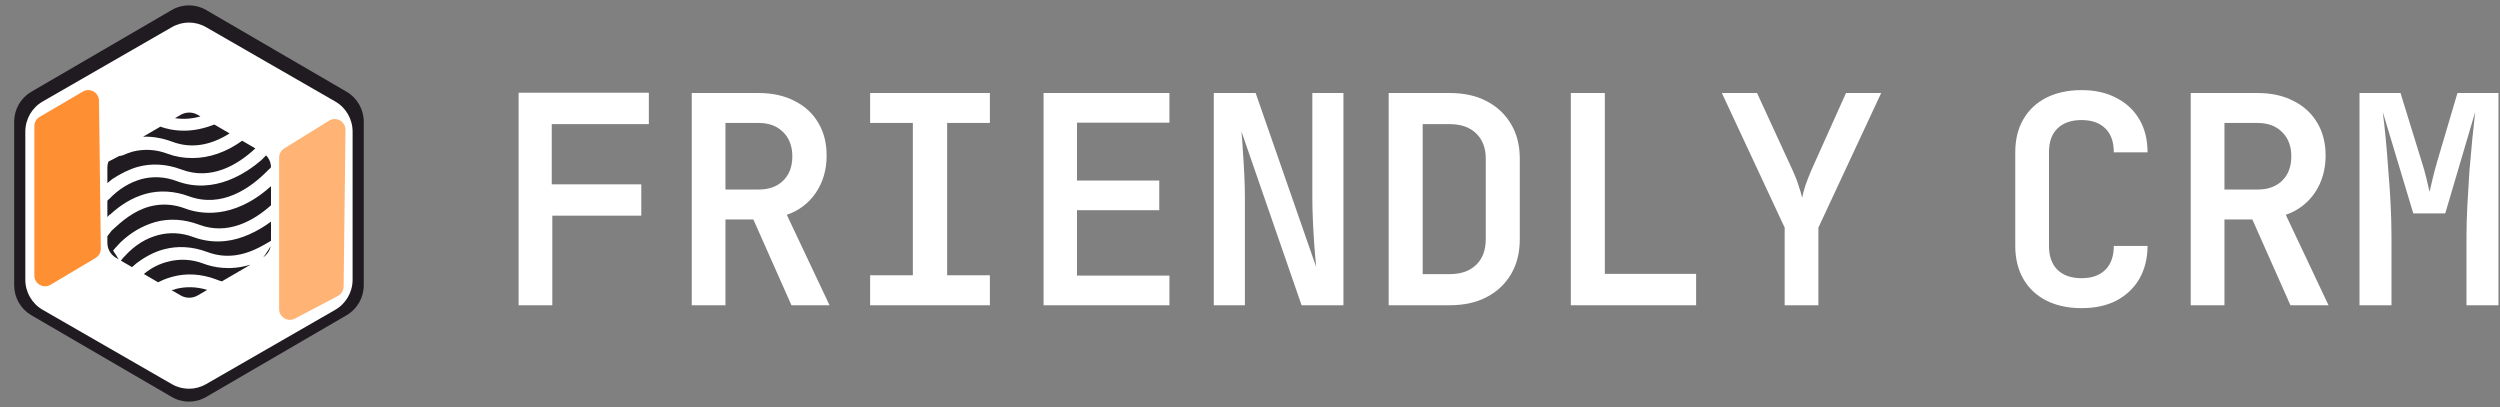 <?xml version="1.0" encoding="UTF-8"?> <svg xmlns="http://www.w3.org/2000/svg" width="172" height="28" viewBox="0 0 172 28" fill="none"><rect x="0" y="0" width="172" height="28" fill="#808080" stroke="none"/><g clip-path="url(#clip0_523_221)"><path d="M11.819 0.688C12.55 0.262 13.451 0.262 14.182 0.688L23.845 6.312C24.576 6.738 25.026 7.524 25.026 8.376V19.624C25.026 20.476 24.576 21.262 23.845 21.688L14.182 27.312C13.451 27.738 12.55 27.738 11.819 27.312L2.156 21.688C1.425 21.262 0.975 20.476 0.975 19.624V8.376C0.975 7.524 1.425 6.738 2.156 6.312L11.819 0.688Z" fill="#201B21"></path><path d="M11.829 1.866C12.555 1.448 13.446 1.448 14.172 1.866L23.067 6.984C23.804 7.408 24.259 8.198 24.259 9.054V19.244C24.259 20.099 23.804 20.889 23.067 21.314L14.172 26.432C13.446 26.85 12.555 26.85 11.829 26.432L2.934 21.314C2.197 20.889 1.742 20.099 1.742 19.244V9.054C1.742 8.198 2.197 7.408 2.934 6.984L11.829 1.866Z" fill="white"></path><path opacity="0.8" d="M22.644 8.3C23.14 7.994 23.776 8.358 23.769 8.944L23.642 19.711C23.639 19.985 23.486 20.236 23.245 20.363L20.286 21.921C19.794 22.18 19.205 21.82 19.205 21.261V10.842C19.205 10.584 19.339 10.343 19.558 10.208L22.644 8.3Z" fill="#FFA051"></path><path opacity="0.8" d="M5.701 6.3C6.19 6.014 6.804 6.365 6.811 6.935L6.937 17.097C6.941 17.364 6.802 17.612 6.575 17.748L3.478 19.592C2.985 19.885 2.363 19.527 2.363 18.951V8.684C2.363 8.419 2.503 8.174 2.731 8.04L5.701 6.3Z" fill="#FF7300"></path><path fill-rule="evenodd" clip-rule="evenodd" d="M13.607 7.904C13.241 7.691 12.791 7.691 12.425 7.904L12.038 8.129C12.614 8.219 13.2 8.177 13.789 8.01L13.607 7.904ZM14.746 8.567C14.062 8.833 13.376 8.99 12.665 8.99C11.969 8.99 11.407 8.854 11.034 8.714L9.844 9.407C10.506 9.38 11.169 9.502 11.831 9.743C13.105 10.231 14.446 10.036 15.795 9.178L14.746 8.567ZM7.387 11.525C7.387 11.385 7.411 11.249 7.457 11.121L8.211 10.728C8.325 10.728 8.421 10.692 8.499 10.662C8.519 10.655 8.538 10.647 8.556 10.641C8.695 10.572 8.852 10.52 8.998 10.473C9.033 10.461 9.068 10.45 9.102 10.438C9.878 10.236 10.711 10.265 11.544 10.583C12.09 10.786 12.636 10.873 13.239 10.873C14.405 10.873 15.572 10.467 16.66 9.682L17.568 10.21C16.36 11.339 14.534 12.445 12.463 11.655C11.458 11.279 10.424 11.221 9.475 11.481C8.872 11.655 8.298 11.945 7.723 12.321L7.387 12.596V11.525ZM18.306 10.689L17.98 11.018C17.003 11.858 14.762 13.422 12.176 12.466C11.343 12.148 10.51 12.119 9.734 12.321C8.93 12.553 8.183 12.988 7.522 13.683C7.468 13.719 7.425 13.767 7.387 13.811V14.931L7.551 14.755V14.784C8.298 14.088 9.102 13.596 10.021 13.335C10.97 13.075 12.004 13.133 13.009 13.509C15.25 14.32 17.204 12.988 18.468 11.684C18.488 11.664 18.509 11.647 18.528 11.631C18.563 11.602 18.593 11.577 18.612 11.539L18.645 11.506C18.64 11.196 18.516 10.905 18.306 10.689ZM7.387 16.702V16.253L7.579 16C7.594 15.971 7.615 15.949 7.637 15.928C7.658 15.906 7.68 15.884 7.694 15.855L7.744 15.81C8.343 15.262 9.163 14.514 10.309 14.204C11.084 14.001 11.918 14.03 12.751 14.349C13.667 14.695 16.012 15.186 18.645 12.807V14.123C17.458 15.186 15.665 16.211 13.67 15.449C12.665 15.073 11.63 15.015 10.682 15.276C9.792 15.536 8.987 16 8.269 16.695L7.895 17.101L7.78 17.245L7.895 17.419C7.982 17.535 8.039 17.622 8.096 17.738L8.167 17.844L7.978 17.734C7.612 17.521 7.387 17.128 7.387 16.702ZM8.319 17.933L9.084 18.378L9.389 18.114C9.964 17.68 10.596 17.332 11.257 17.159C12.205 16.898 13.239 16.956 14.245 17.332C15.48 17.796 16.715 17.651 18.066 16.898L18.645 16.569V15.249C17.743 15.914 16.64 16.458 15.537 16.579C14.79 16.666 14.044 16.579 13.325 16.318C12.492 16 11.659 15.971 10.883 16.174C10.021 16.405 9.274 16.869 8.585 17.622L8.47 17.738L8.319 17.933ZM18.62 16.948L18.41 17.274C18.323 17.428 18.22 17.565 18.113 17.698C18.375 17.524 18.556 17.253 18.62 16.948ZM17.243 18.206C15.803 18.651 14.626 18.375 14.015 18.143C13.182 17.825 12.348 17.796 11.573 17.999C10.977 18.142 10.409 18.426 9.897 18.851L10.875 19.42L11.257 19.244C11.458 19.157 11.659 19.099 11.86 19.041C12.808 18.781 13.842 18.838 14.848 19.215C14.891 19.23 14.927 19.244 14.963 19.259C14.999 19.273 15.035 19.287 15.078 19.302C15.121 19.316 15.171 19.331 15.222 19.345C15.236 19.349 15.25 19.354 15.264 19.358L17.243 18.206ZM12.425 20.323L11.808 19.964C11.845 19.95 11.881 19.939 11.918 19.939C11.975 19.939 12.033 19.91 12.09 19.881C12.758 19.713 13.48 19.708 14.256 19.945L13.607 20.323C13.241 20.536 12.791 20.536 12.425 20.323Z" fill="#201B21"></path></g><path d="M35.68 21V6.38H44.64V8.54H37.96V12.68H44.12V14.84H38V21H35.68ZM47.592 21V6.4H52.192C53.139 6.4 53.959 6.58 54.652 6.94C55.359 7.287 55.906 7.787 56.292 8.44C56.679 9.08 56.872 9.833 56.872 10.7C56.872 11.673 56.626 12.527 56.132 13.26C55.639 13.98 54.972 14.487 54.132 14.78L57.072 21H54.452L51.832 15.1H49.912V21H47.592ZM49.912 13.04H52.192C52.899 13.04 53.459 12.84 53.872 12.44C54.299 12.027 54.512 11.467 54.512 10.76C54.512 10.053 54.299 9.493 53.872 9.08C53.459 8.667 52.899 8.46 52.192 8.46H49.912V13.04ZM59.864 21V18.94H62.804V8.46H59.864V6.4H68.104V8.46H65.164V18.94H68.104V21H59.864ZM71.797 21V6.4H80.457V8.44H74.097V12.42H79.757V14.46H74.097V18.96H80.457V21H71.797ZM83.509 21V6.4H86.389L90.549 18.36C90.522 17.96 90.482 17.487 90.429 16.94C90.389 16.38 90.355 15.807 90.329 15.22C90.302 14.62 90.289 14.087 90.289 13.62V6.4H92.429V21H89.549L85.409 9.04C85.449 9.4 85.482 9.847 85.509 10.38C85.549 10.913 85.582 11.467 85.609 12.04C85.635 12.6 85.649 13.12 85.649 13.6V21H83.509ZM95.541 21V6.4H99.741C100.728 6.4 101.574 6.587 102.281 6.96C103.001 7.333 103.561 7.86 103.961 8.54C104.361 9.207 104.561 10 104.561 10.92V16.46C104.561 17.38 104.361 18.18 103.961 18.86C103.561 19.54 103.001 20.067 102.281 20.44C101.574 20.813 100.728 21 99.741 21H95.541ZM97.881 18.86H99.741C100.514 18.86 101.121 18.647 101.561 18.22C102.001 17.793 102.221 17.207 102.221 16.46V10.92C102.221 10.187 102.001 9.607 101.561 9.18C101.121 8.753 100.514 8.54 99.741 8.54H97.881V18.86ZM108.073 21V6.4H110.413V18.84H116.693V21H108.073ZM122.785 21V15.66L118.465 6.4H120.885L123.325 11.7C123.499 12.073 123.639 12.433 123.745 12.78C123.865 13.127 123.945 13.4 123.985 13.6C124.025 13.4 124.099 13.127 124.205 12.78C124.325 12.433 124.465 12.073 124.625 11.7L127.005 6.4H129.425L125.105 15.66V21H122.785ZM143.21 21.2C142.29 21.2 141.483 21.027 140.79 20.68C140.11 20.333 139.583 19.84 139.21 19.2C138.836 18.547 138.65 17.787 138.65 16.92V10.48C138.65 9.6 138.836 8.84 139.21 8.2C139.583 7.56 140.11 7.067 140.79 6.72C141.483 6.373 142.29 6.2 143.21 6.2C144.143 6.2 144.943 6.38 145.61 6.74C146.29 7.087 146.816 7.58 147.19 8.22C147.563 8.847 147.75 9.6 147.75 10.48H145.43C145.43 9.76 145.236 9.213 144.85 8.84C144.463 8.453 143.916 8.26 143.21 8.26C142.503 8.26 141.95 8.453 141.55 8.84C141.163 9.213 140.97 9.76 140.97 10.48V16.92C140.97 17.627 141.163 18.173 141.55 18.56C141.95 18.947 142.503 19.14 143.21 19.14C143.916 19.14 144.463 18.947 144.85 18.56C145.236 18.173 145.43 17.627 145.43 16.92H147.75C147.75 17.773 147.563 18.527 147.19 19.18C146.816 19.82 146.29 20.32 145.61 20.68C144.943 21.027 144.143 21.2 143.21 21.2ZM150.722 21V6.4H155.322C156.269 6.4 157.089 6.58 157.782 6.94C158.489 7.287 159.035 7.787 159.422 8.44C159.809 9.08 160.002 9.833 160.002 10.7C160.002 11.673 159.755 12.527 159.262 13.26C158.769 13.98 158.102 14.487 157.262 14.78L160.202 21H157.582L154.962 15.1H153.042V21H150.722ZM153.042 13.04H155.322C156.029 13.04 156.589 12.84 157.002 12.44C157.429 12.027 157.642 11.467 157.642 10.76C157.642 10.053 157.429 9.493 157.002 9.08C156.589 8.667 156.029 8.46 155.322 8.46H153.042V13.04ZM162.334 21V6.4H165.154L166.594 11.06C166.741 11.513 166.861 11.94 166.954 12.34C167.047 12.727 167.114 13.013 167.154 13.2C167.194 13.013 167.261 12.727 167.354 12.34C167.447 11.94 167.561 11.513 167.694 11.06L169.074 6.4H171.894V21H169.694V16.28C169.694 15.627 169.714 14.913 169.754 14.14C169.794 13.367 169.841 12.587 169.894 11.8C169.961 11.013 170.027 10.267 170.094 9.56C170.174 8.84 170.241 8.22 170.294 7.7L168.234 14.68H166.034L163.934 7.7C164.001 8.207 164.067 8.807 164.134 9.5C164.201 10.18 164.261 10.913 164.314 11.7C164.381 12.473 164.434 13.253 164.474 14.04C164.514 14.827 164.534 15.573 164.534 16.28V21H162.334Z" fill="white"></path><defs><clipPath id="clip0_523_221"><rect width="26" height="28" fill="white"></rect></clipPath></defs></svg> 